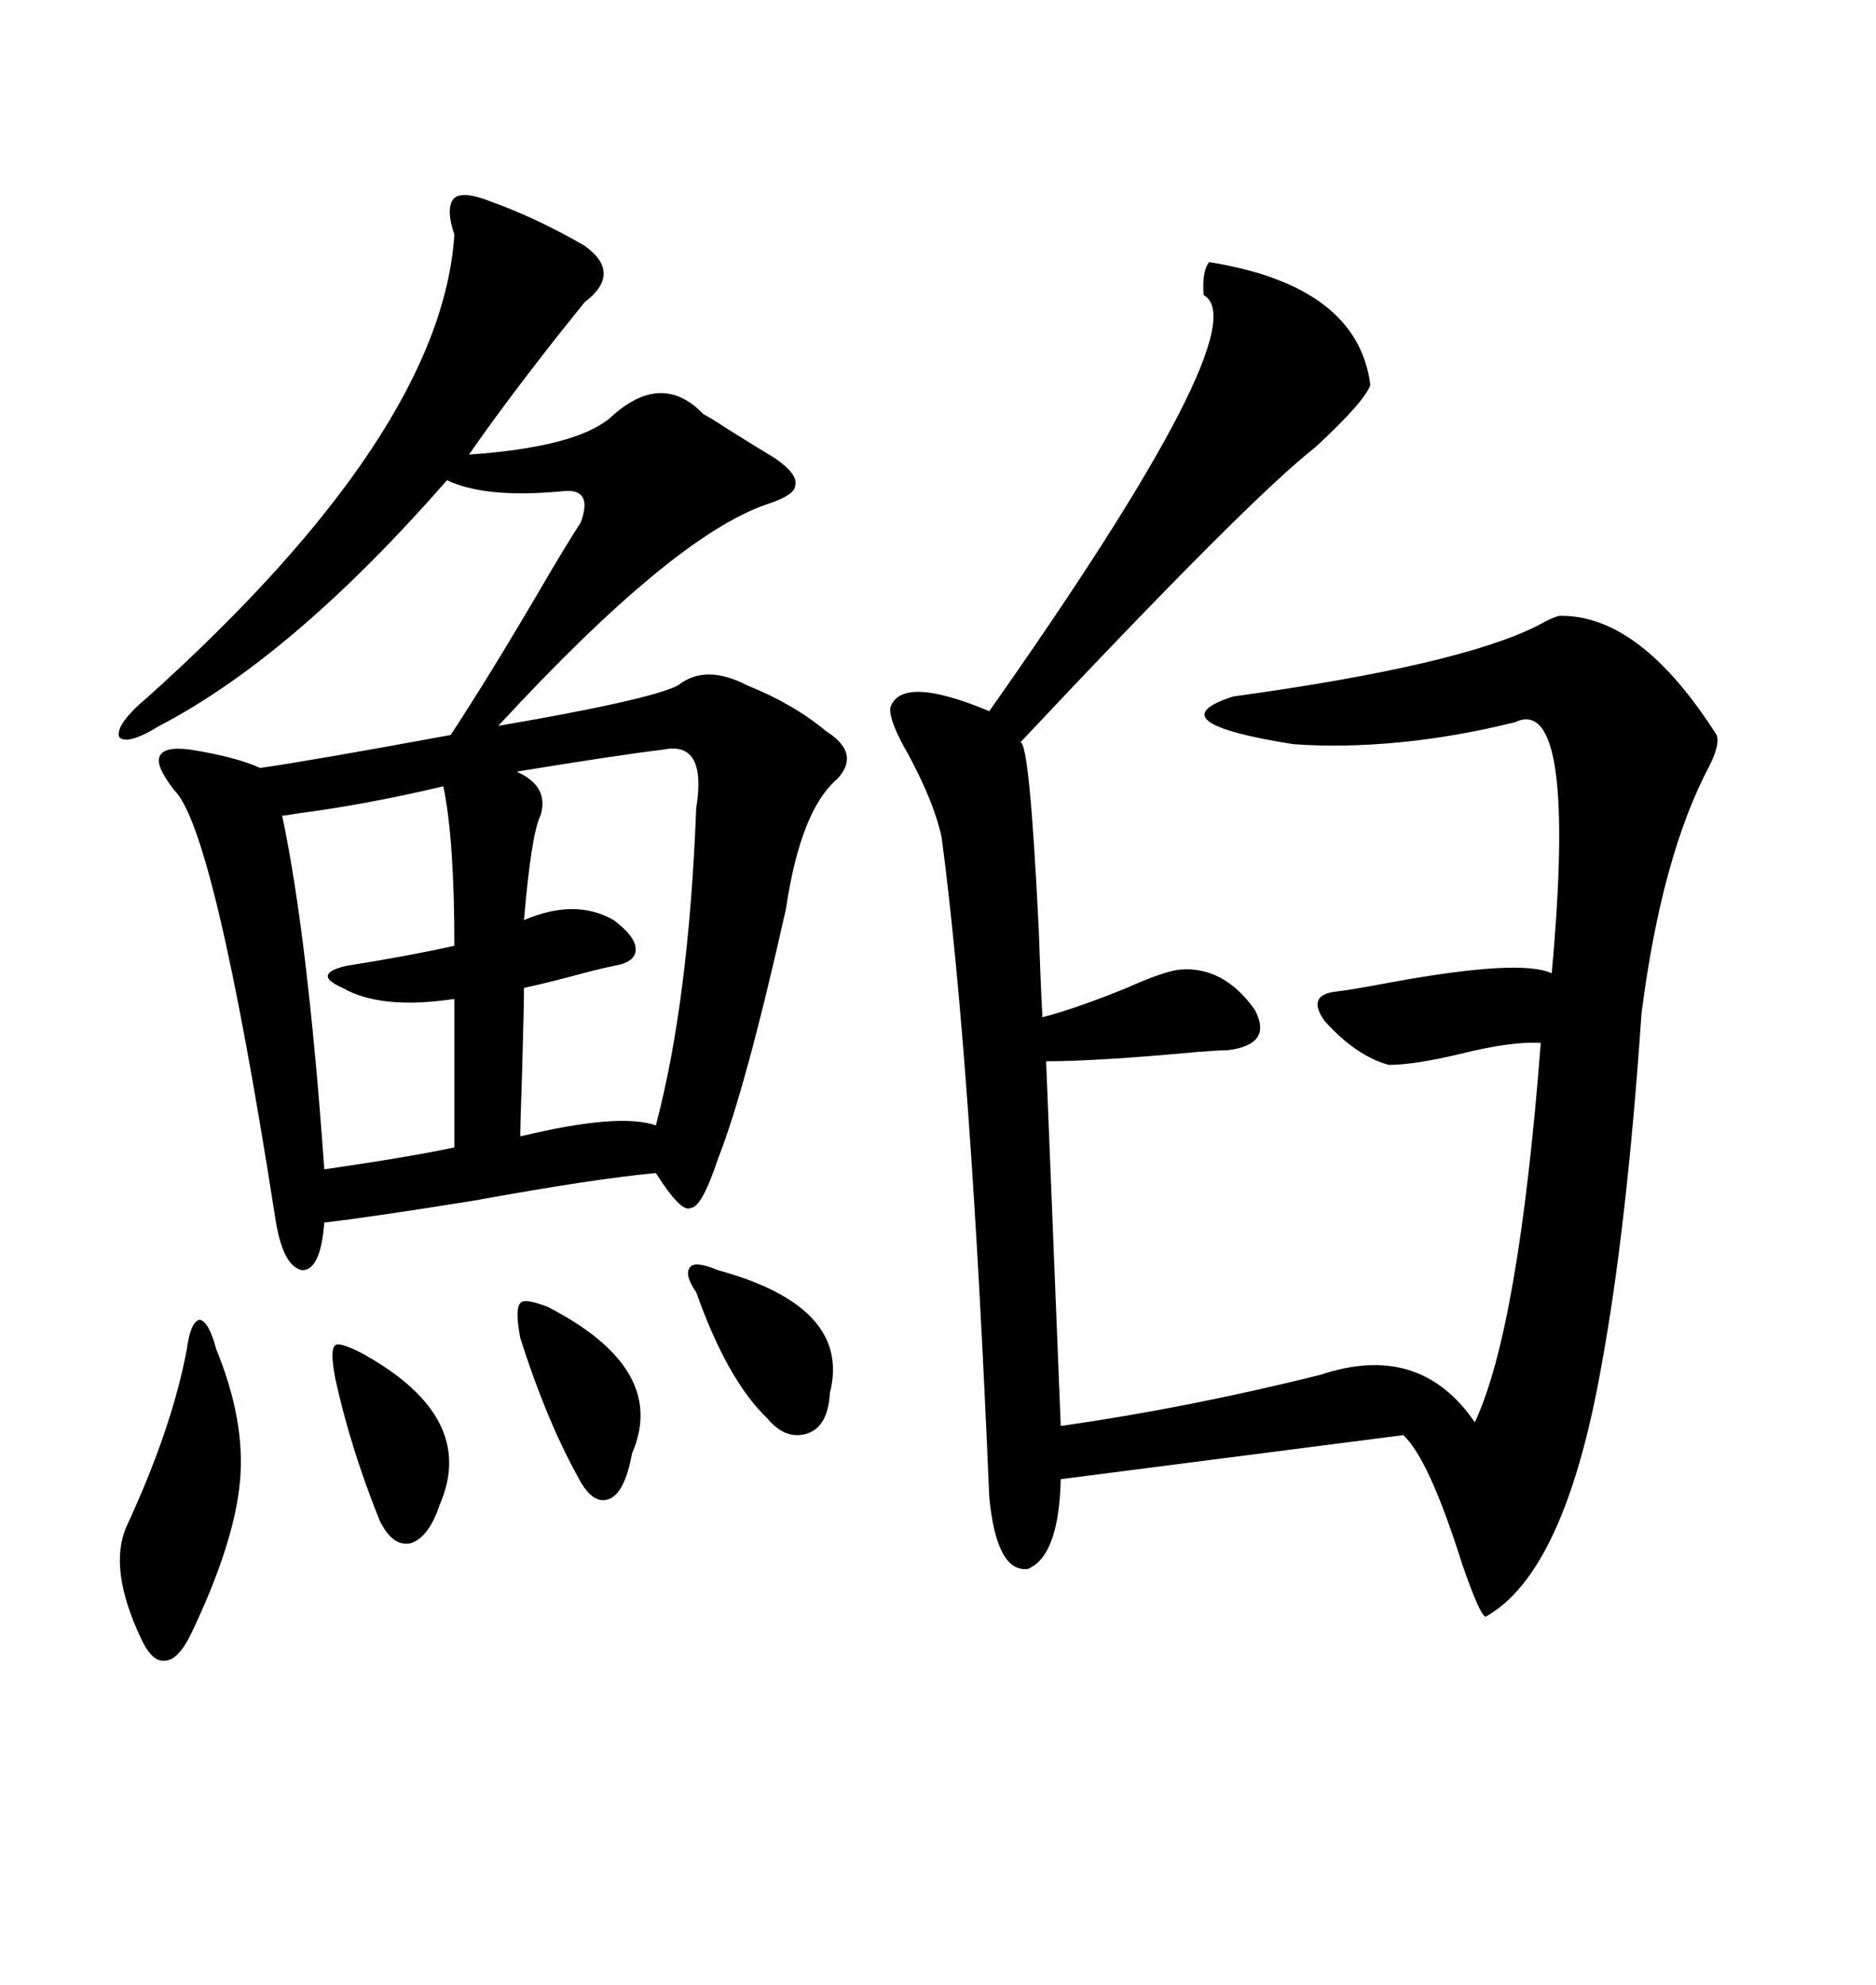 <svg xmlns="http://www.w3.org/2000/svg" xmlns:xlink="http://www.w3.org/1999/xlink" width="300" height="317.285"><path d="M78.52 32.23L78.52 32.23Q85.84 34.86 93.46 39.26L93.46 39.26Q99.61 43.65 93.46 48.34L93.46 48.34Q92.29 49.80 88.77 54.20L88.77 54.20Q80.27 65.04 75 72.66L75 72.66Q91.99 71.48 97.56 66.80L97.56 66.80Q105.76 59.18 112.50 66.21L112.50 66.21Q113.67 66.80 116.31 68.55L116.31 68.55Q121.00 71.48 123.93 73.24L123.93 73.24Q127.73 75.88 127.15 77.64L127.15 77.64Q127.15 79.10 122.75 80.57L122.75 80.57Q107.81 85.55 79.69 116.02L79.69 116.02Q103.71 111.91 108.40 109.57L108.40 109.57Q112.79 106.05 119.53 109.57L119.53 109.57Q126.86 112.50 132.13 116.89L132.13 116.89Q137.70 120.41 133.89 124.51L133.89 124.51Q128.03 129.49 125.68 145.31L125.68 145.31Q119.24 174.02 114.84 185.16L114.84 185.16Q112.21 193.07 110.45 193.07L110.45 193.07Q108.98 193.95 104.88 187.50L104.88 187.50Q95.21 188.38 75.88 191.89L75.88 191.89Q59.47 194.53 51.86 195.41L51.86 195.41Q51.27 203.03 48.34 203.03L48.34 203.03Q45.12 202.44 43.95 194.24L43.95 194.24Q34.28 132.42 27.83 126.27L27.83 126.27Q24.90 122.46 25.49 121.00L25.49 121.00Q26.07 119.24 30.47 119.82L30.47 119.82Q37.79 121.00 41.60 122.75L41.60 122.75Q49.80 121.58 72.07 117.48L72.07 117.48Q78.22 108.11 86.13 94.63L86.13 94.63Q90.23 87.60 92.87 83.50L92.87 83.50Q94.92 77.93 89.94 78.52L89.94 78.52Q77.64 79.69 71.48 76.76L71.48 76.76Q46.88 104.88 25.49 116.02L25.49 116.02Q20.21 119.24 19.04 117.77L19.04 117.77Q18.46 115.72 23.73 111.33L23.73 111.33Q70.61 69.14 72.66 37.50L72.66 37.50Q71.19 33.11 72.66 31.64L72.66 31.64Q74.12 30.47 78.52 32.23ZM193.36 41.89L193.36 41.89Q217.09 45.70 219.14 61.52L219.14 61.52Q218.26 64.16 210.35 71.48L210.35 71.48Q199.80 79.69 163.18 118.65L163.18 118.65Q164.65 118.65 166.11 148.54L166.11 148.54Q166.41 157.32 166.70 162.60L166.70 162.60Q172.27 161.13 180.18 157.91L180.18 157.91Q186.04 155.27 188.67 154.98L188.67 154.98Q195.70 154.39 200.68 161.43L200.68 161.43Q203.61 166.99 196.29 167.87L196.29 167.87Q194.82 167.87 191.31 168.16L191.31 168.16Q175.49 169.63 167.29 169.63L167.29 169.63L169.63 227.93Q190.14 225 211.23 219.73L211.23 219.73Q227.05 214.45 235.84 227.34L235.84 227.34Q242.87 212.40 246.39 166.70L246.39 166.70Q241.70 166.41 233.50 168.46L233.50 168.46Q226.17 170.21 222.07 170.21L222.07 170.21Q216.80 168.75 211.82 163.18L211.82 163.18Q208.89 159.08 213.57 158.50L213.57 158.50Q216.21 158.20 222.36 157.03L222.36 157.03Q243.16 153.22 248.14 155.57L248.14 155.57Q252.25 110.74 242.29 115.43L242.29 115.43Q232.91 117.77 223.83 118.65L223.83 118.65Q214.75 119.53 206.84 118.95L206.84 118.95Q184.57 115.43 197.17 111.33L197.17 111.33Q233.50 106.35 246.09 99.90L246.09 99.90Q248.14 98.73 249.32 98.44L249.32 98.44Q262.21 98.14 274.51 117.48L274.51 117.48Q275.10 118.95 273.34 122.46L273.34 122.46Q265.72 136.82 262.50 162.01L262.50 162.01Q260.16 196.29 256.05 218.55L256.05 218.55Q250.20 251.37 237.60 258.40L237.60 258.40Q236.72 258.40 233.79 249.90L233.79 249.90Q228.52 233.20 224.41 229.39L224.41 229.39L169.63 236.43Q169.34 248.73 164.36 250.78L164.36 250.78Q159.38 251.37 158.20 239.36L158.20 239.36Q155.27 169.34 150.59 133.89L150.59 133.89Q149.41 128.32 145.31 120.70L145.31 120.70Q142.09 115.14 142.38 113.09L142.38 113.09Q144.14 107.81 158.20 113.67L158.20 113.67Q201.56 52.15 192.48 47.17L192.48 47.17Q192.19 43.36 193.36 41.89ZM106.05 119.82L106.05 119.82Q98.73 120.70 82.62 123.34L82.62 123.34Q87.89 125.68 86.43 130.37L86.43 130.37Q84.96 133.30 83.79 147.07L83.79 147.07Q91.99 143.55 98.14 147.07L98.14 147.07Q101.66 149.71 101.66 151.76L101.66 151.76Q101.66 153.81 98.14 154.39L98.14 154.39Q96.68 154.69 94.34 155.27L94.34 155.27Q87.89 157.03 83.79 157.91L83.79 157.91Q83.79 160.84 83.50 171.09L83.50 171.09Q83.20 179.59 83.20 181.64L83.20 181.64Q99.02 177.83 104.88 179.88L104.88 179.88Q110.16 159.96 111.33 129.20L111.33 129.20Q113.09 118.36 106.05 119.82ZM70.90 125.68L70.90 125.68Q58.59 128.61 47.17 130.08L47.17 130.08Q45.70 130.37 45.12 130.37L45.12 130.37Q49.22 149.71 51.86 186.91L51.86 186.91Q65.92 184.86 72.66 183.40L72.66 183.40L72.66 159.67Q60.94 161.43 54.79 157.91L54.79 157.91Q52.15 156.74 52.44 155.86L52.44 155.86Q52.73 154.98 55.37 154.39L55.37 154.39Q66.21 152.64 72.66 151.17L72.66 151.17Q72.66 134.18 70.90 125.68ZM29.88 215.63L29.88 215.63Q30.47 211.23 31.93 210.94L31.93 210.94Q33.40 211.23 34.57 215.63L34.57 215.63Q39.26 227.05 38.38 236.72L38.38 236.72Q37.50 246.68 30.47 261.33L30.47 261.33Q28.42 265.43 26.37 265.43L26.37 265.43Q24.32 265.72 22.56 261.91L22.56 261.91Q17.29 250.78 20.21 244.04L20.21 244.04Q27.54 228.22 29.88 215.63ZM87.60 208.89L87.60 208.89Q106.93 218.85 101.07 232.32L101.07 232.32Q99.90 238.77 97.27 239.65L97.27 239.65Q94.63 240.53 92.29 235.84L92.29 235.84Q87.30 226.76 83.20 213.87L83.20 213.87Q82.32 209.18 83.20 208.30L83.20 208.30Q83.79 207.42 87.60 208.89ZM114.84 203.03L114.84 203.03Q136.23 208.89 132.71 222.66L132.71 222.66Q132.42 227.93 129.20 229.10L129.20 229.10Q125.68 230.27 122.75 226.76L122.75 226.76Q116.31 220.61 111.33 206.54L111.33 206.54Q109.28 203.61 110.45 202.44L110.45 202.44Q111.33 201.56 114.84 203.03ZM57.71 216.21L57.71 216.21Q76.46 226.46 70.31 240.53L70.31 240.53Q68.55 245.80 65.63 246.68L65.63 246.68Q62.70 247.27 60.64 242.87L60.64 242.87Q55.96 231.15 53.61 220.31L53.61 220.31Q52.73 215.63 53.61 215.04L53.61 215.04Q54.20 214.45 57.71 216.21Z"/></svg>